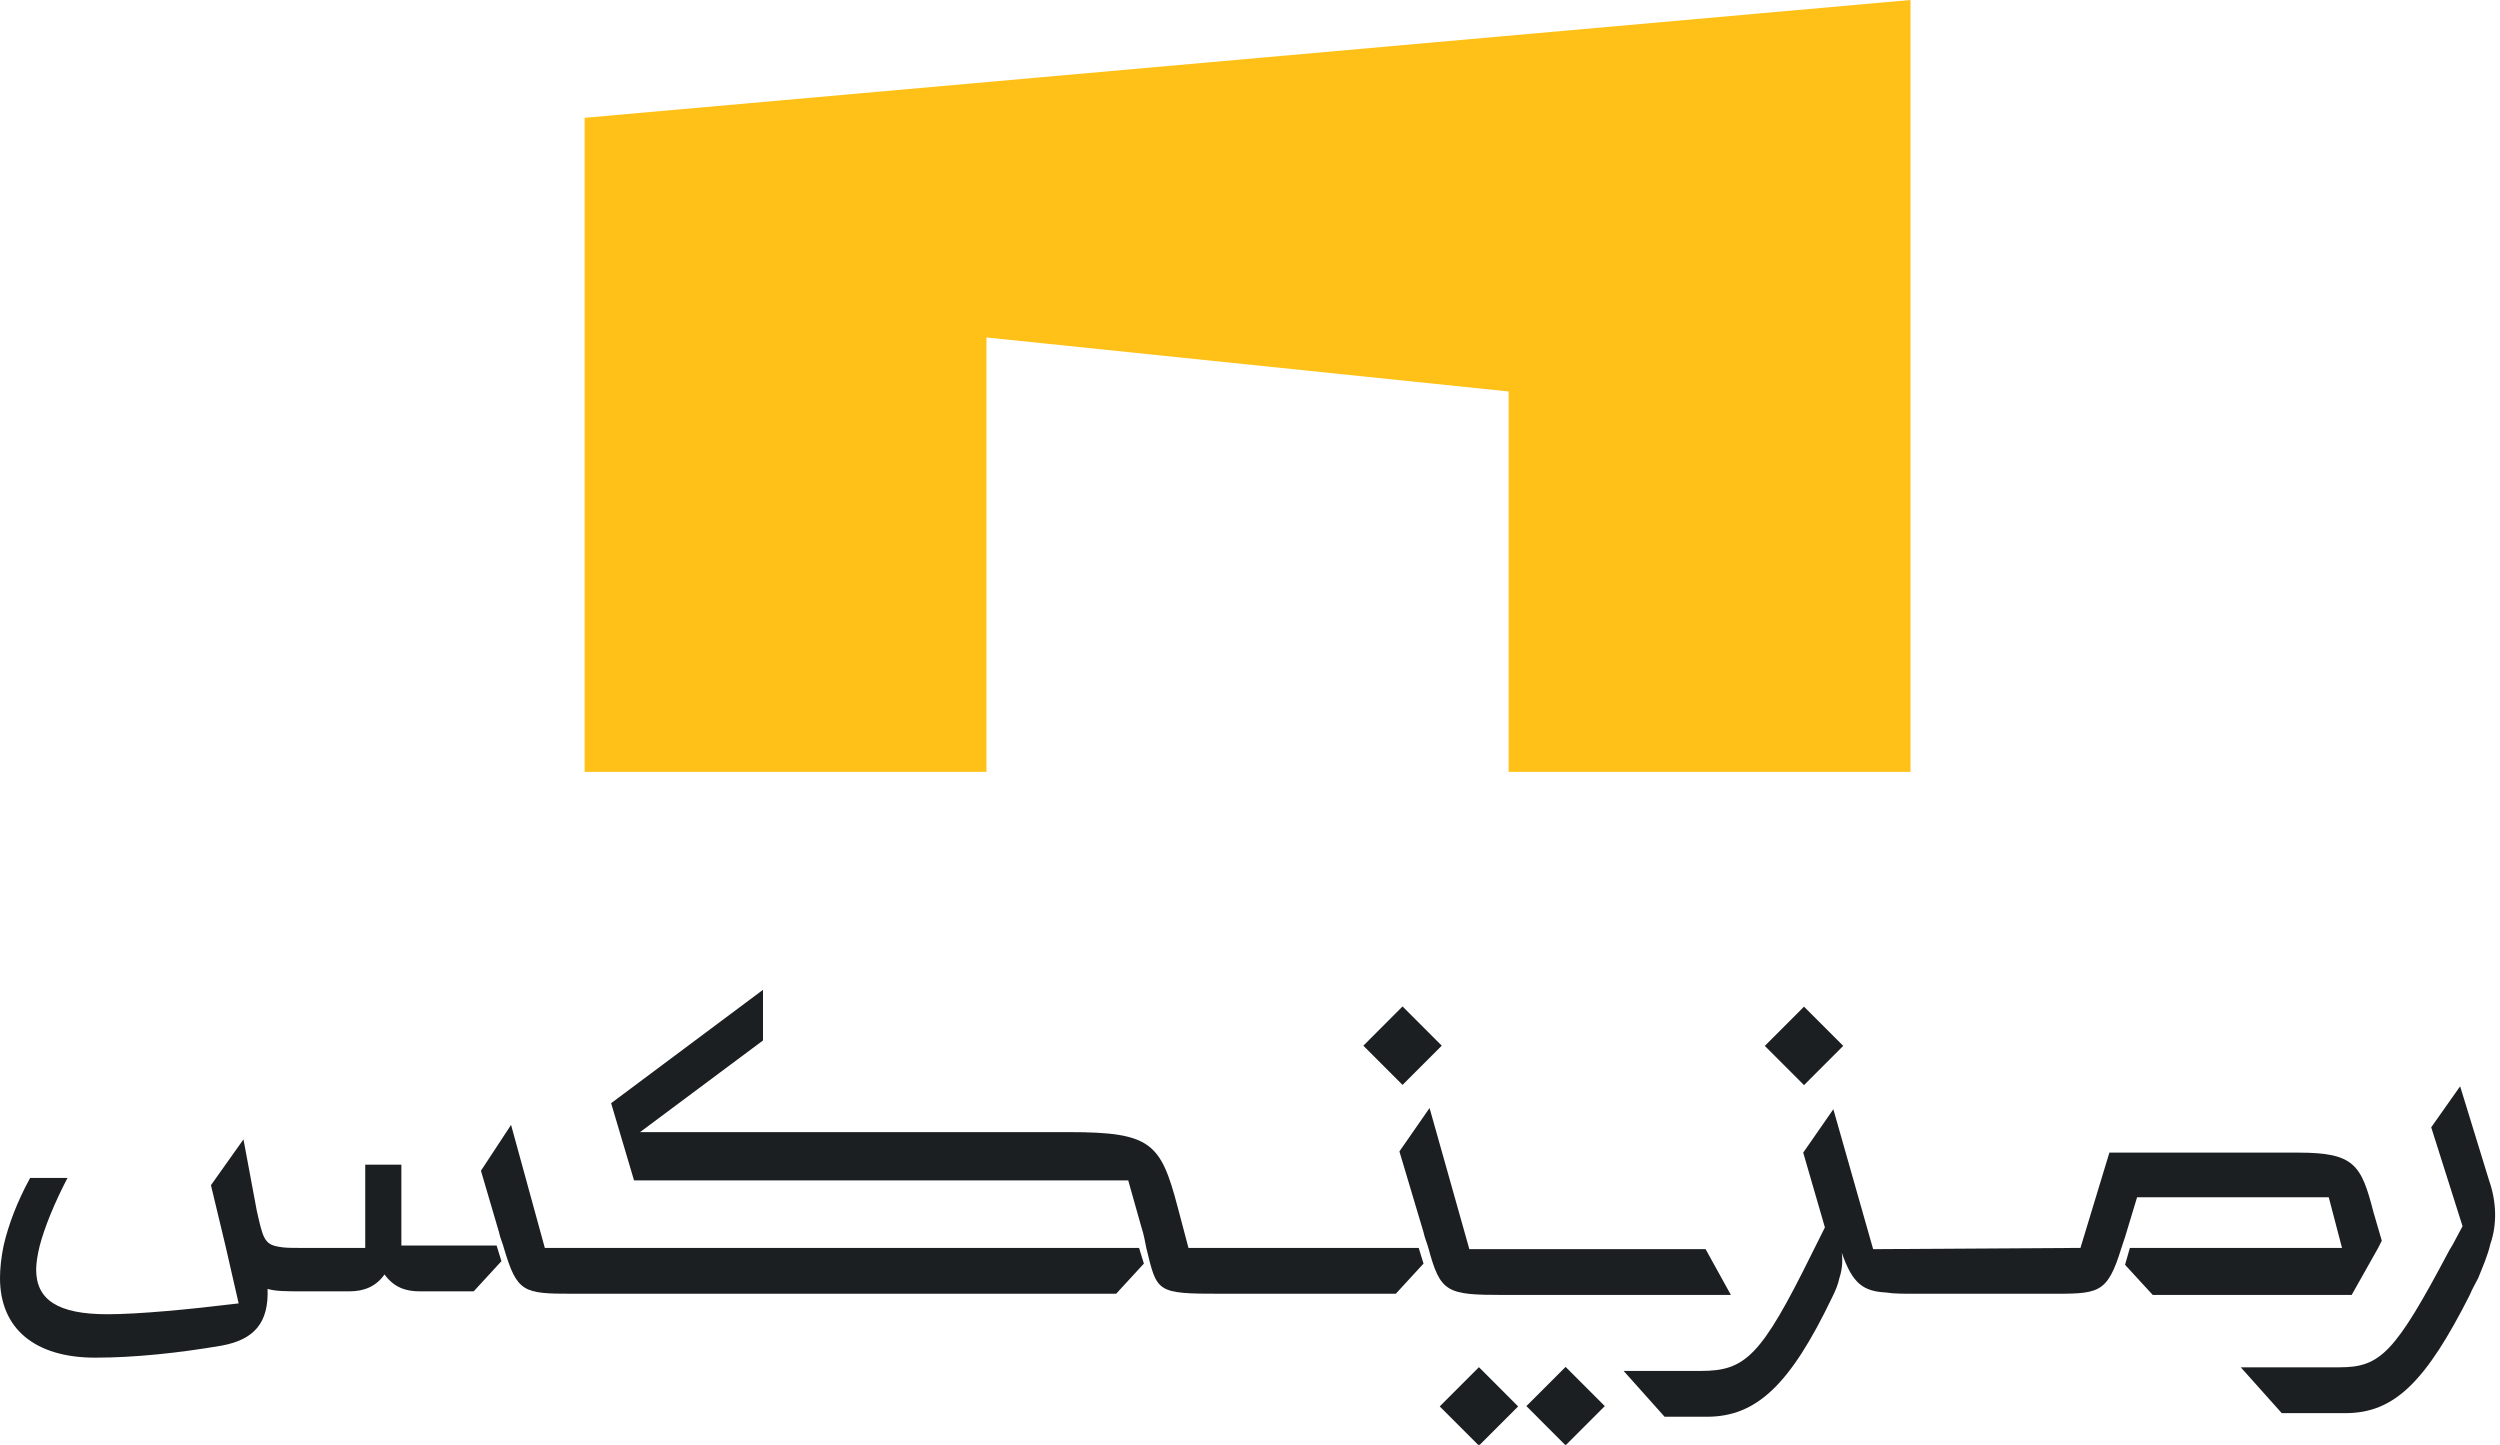 <svg width="154" height="89" viewBox="0 0 154 89" fill="none" xmlns="http://www.w3.org/2000/svg">
<g clip-path="url(#clip0_1769_7891)">
<path d="M117.687 0L36.012 7.257V47.548H60.766V20.788L92.932 24.114V47.548H117.687V0Z" fill="#FFC117"/>
<path d="M33.561 76.871L31.482 69.293L29.626 72.117L30.739 75.906C30.814 76.277 30.962 76.574 31.037 76.871C31.853 79.62 32.224 79.695 35.269 79.695H68.755L70.463 77.837L70.166 76.871H33.561Z" fill="#1C1F21"/>
<path d="M24.725 76.871V71.745H22.498V76.871H18.488C17.894 76.871 17.523 76.871 17.152 76.797C16.261 76.648 16.186 76.203 15.815 74.568L14.998 70.185L12.994 73.008L13.885 76.723L14.701 80.289C11.657 80.66 8.539 80.957 6.608 80.957C3.564 80.957 2.228 80.066 2.228 78.209C2.228 77.837 2.302 77.317 2.45 76.723C2.747 75.608 3.341 74.123 4.158 72.562H1.856C1.04 74.048 0.52 75.46 0.223 76.723C0.074 77.466 0 78.134 0 78.729C0 81.849 2.153 83.632 5.866 83.632C8.316 83.632 11.063 83.335 13.662 82.889C15.667 82.518 16.558 81.478 16.483 79.397C17.003 79.546 17.597 79.546 18.637 79.546H21.532C22.424 79.546 23.166 79.249 23.686 78.506C24.28 79.323 25.022 79.546 25.839 79.546H29.18L30.888 77.689L30.591 76.723H24.725V76.871Z" fill="#1C1F21"/>
<path d="M111.127 62.01L108.713 64.427L111.128 66.843L113.543 64.426L111.127 62.01Z" fill="#1C1F21"/>
<path d="M86.397 61.997L83.982 64.414L86.397 66.83L88.812 64.414L86.397 61.997Z" fill="#1C1F21"/>
<path d="M73.21 76.871L72.542 74.345C71.503 70.408 70.909 69.739 65.86 69.739H39.427L47 64.093V60.973L37.645 67.956L39.056 72.711H69.498L70.315 75.608C70.463 76.054 70.537 76.5 70.612 76.871C71.28 79.62 71.206 79.695 75.215 79.695H85.981L87.689 77.837L87.392 76.871H73.21Z" fill="#1C1F21"/>
<path d="M92.59 79.769H106.623L105.064 76.946H90.511L88.061 68.253L86.204 70.928L87.689 75.906C87.763 76.277 87.912 76.574 87.986 76.871C88.729 79.62 89.1 79.769 92.59 79.769Z" fill="#1C1F21"/>
<path d="M146.495 76.871L146.718 76.426L146.198 74.643C145.456 71.745 145.01 71.002 141.595 71.002H129.938L128.156 76.871L115.682 76.946H115.385L112.934 68.328L111.078 71.002L112.414 75.608L111.598 77.243C108.479 83.558 107.514 84.449 104.767 84.449H100.015L102.539 87.272H105.138C108.182 87.272 110.261 85.341 112.86 79.917C113.083 79.472 113.231 79.1 113.306 78.729C113.454 78.283 113.528 77.763 113.454 77.169C114.122 79.1 114.791 79.546 116.201 79.62C116.647 79.695 117.241 79.695 117.909 79.695H126.151C129.269 79.695 129.789 79.769 130.68 76.871C130.754 76.648 130.828 76.426 130.903 76.203L131.645 73.751H143.451L144.268 76.871H131.2L130.903 77.912L132.61 79.769H144.862L146.495 76.871Z" fill="#1C1F21"/>
<path d="M96.44 84.2L94.025 86.616L96.44 89.033L98.855 86.616L96.44 84.2Z" fill="#1C1F21"/>
<path d="M91.102 84.218L88.687 86.635L91.102 89.051L93.517 86.635L91.102 84.218Z" fill="#1C1F21"/>
<path d="M153.326 72.711L151.544 66.916L149.762 69.442L151.693 75.534L151.099 76.648L150.876 77.02C147.535 83.335 146.644 84.226 144.119 84.226H138.031L140.555 87.049H144.491C147.535 87.049 149.465 85.044 152.138 79.769C152.287 79.397 152.51 79.026 152.658 78.729C152.955 77.986 153.252 77.317 153.4 76.648C153.846 75.385 153.772 73.974 153.326 72.711Z" fill="#1C1F21"/>
</g>
<defs>
<clipPath id="clip0_1769_7891">
<rect width="154" height="89" fill="white"/>
</clipPath>
</defs>
</svg>
